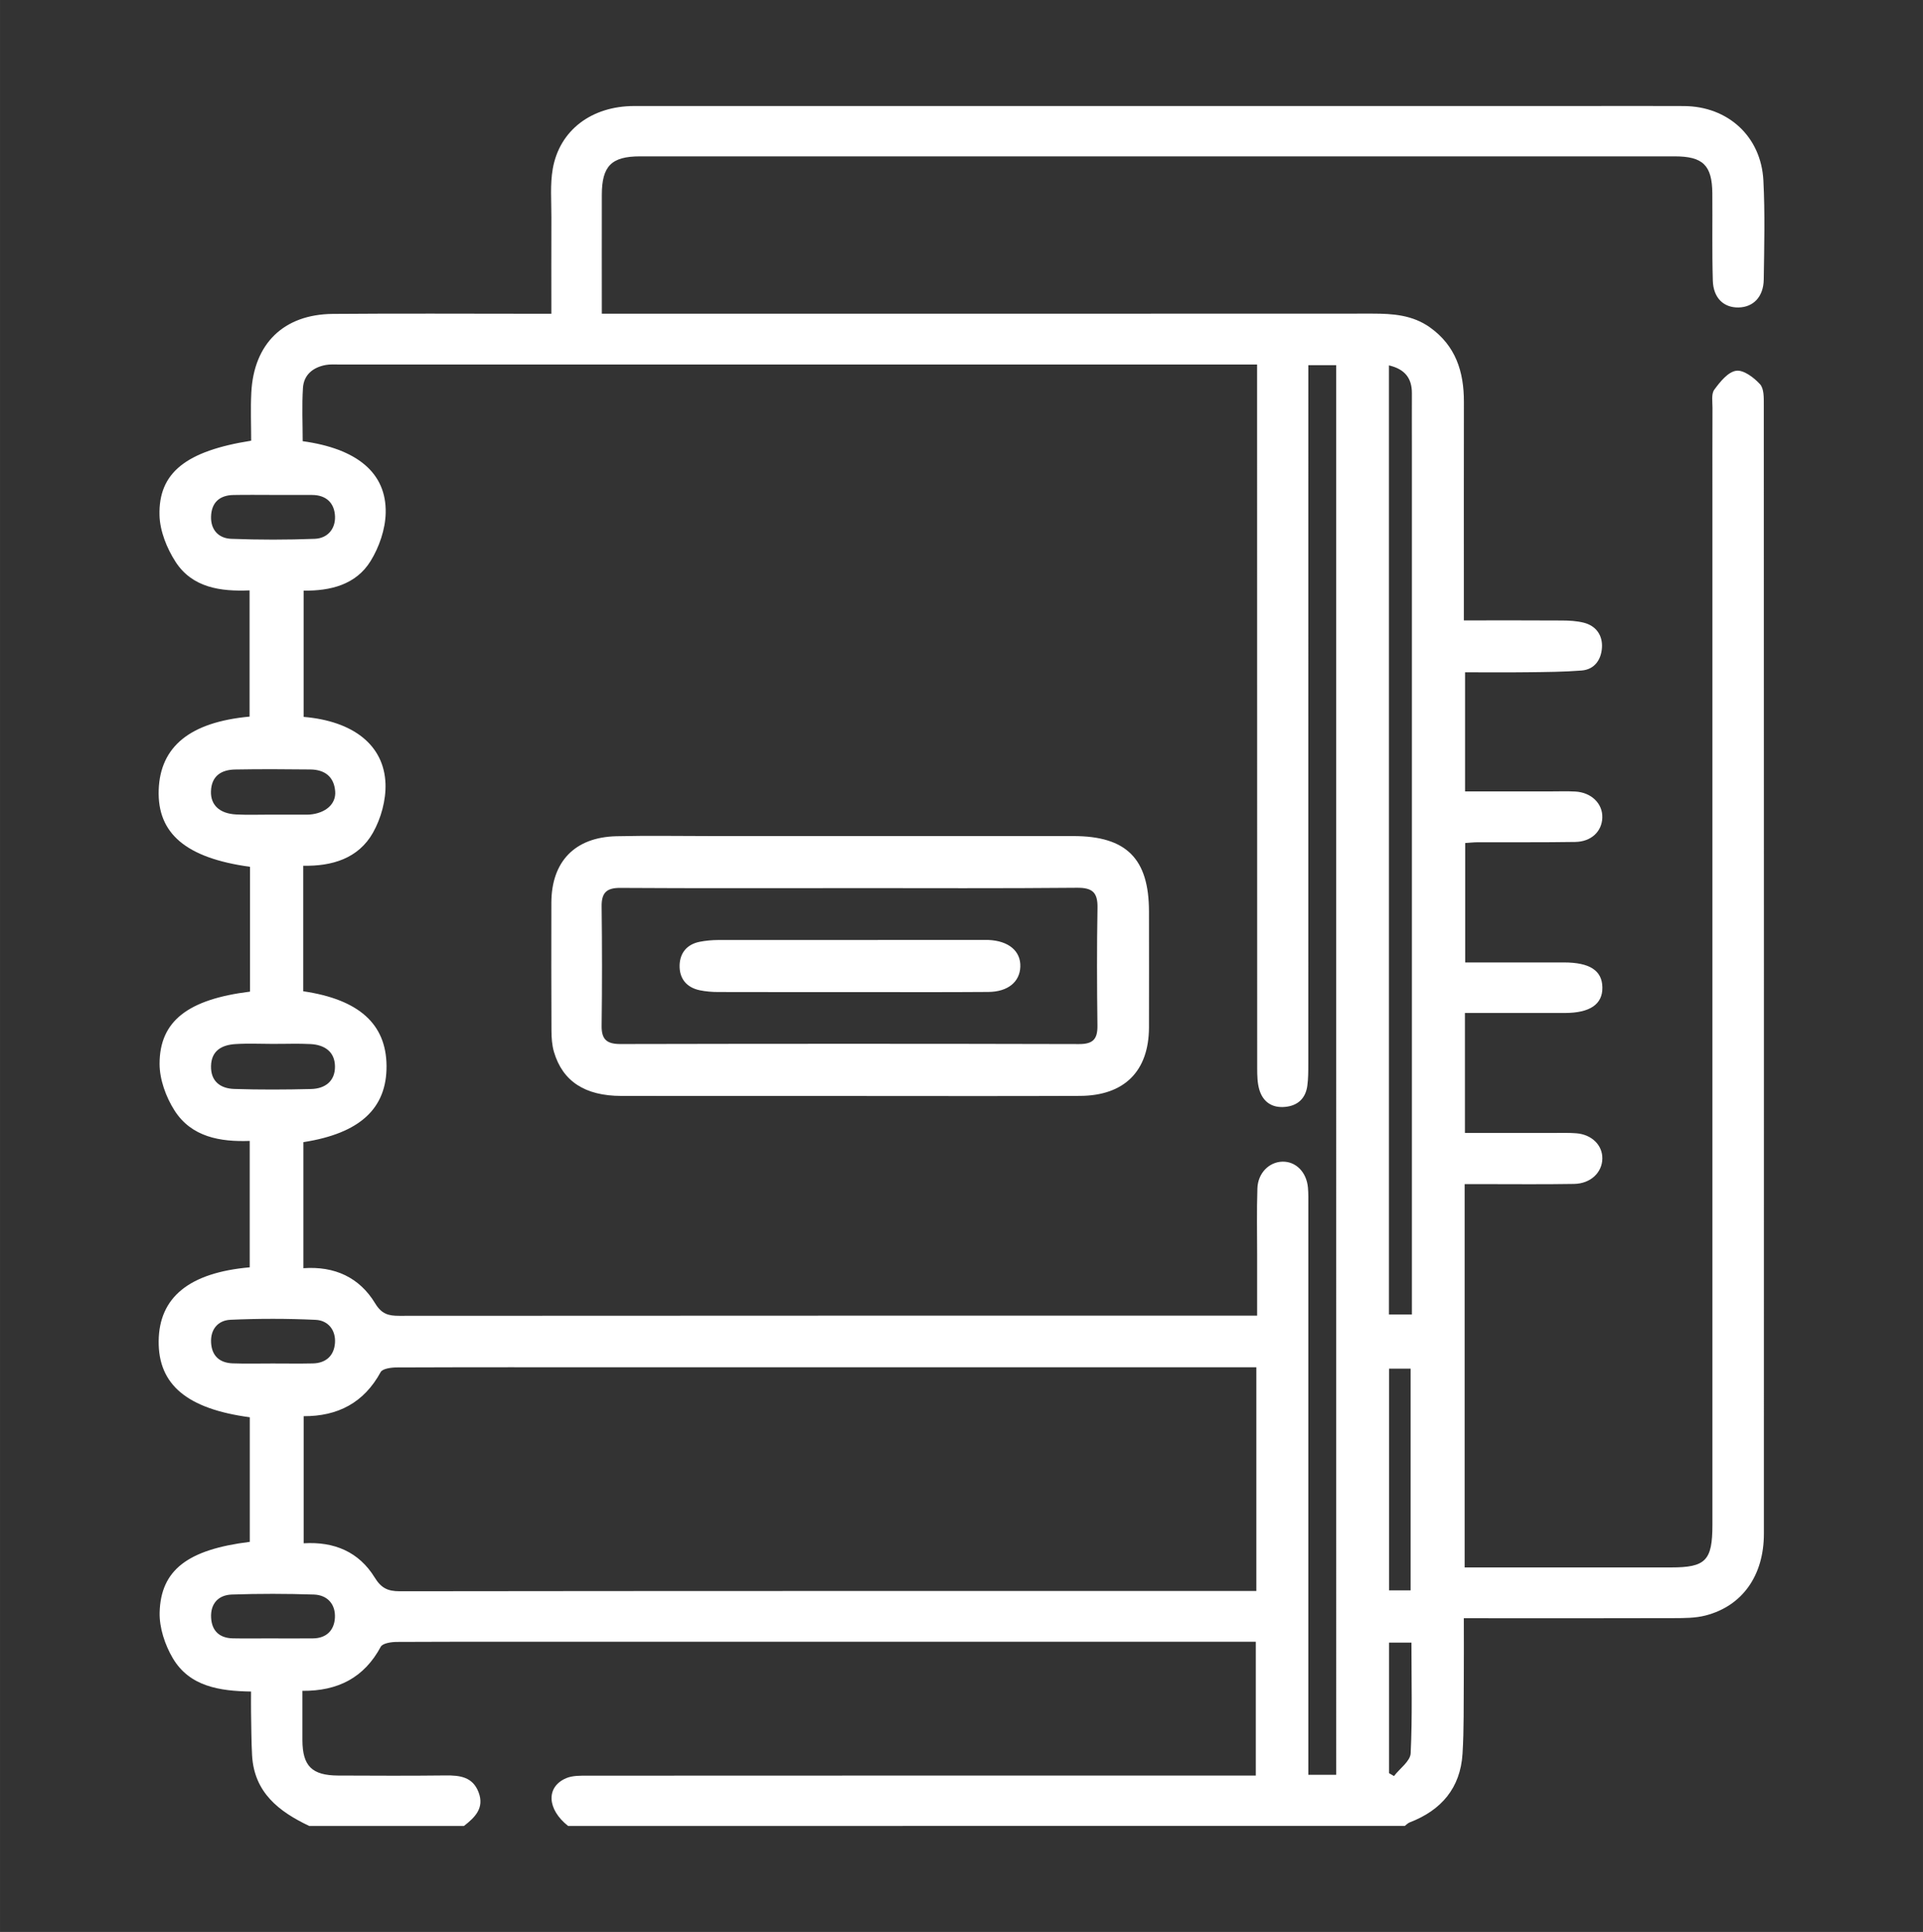 <svg xmlns="http://www.w3.org/2000/svg" id="Capa_1" width="20.9cm" height="21cm" viewBox="0 0 592.44 595.28"><rect x="0" y="0" width="592.44" height="595.28" fill="#333333" stroke="none"/><defs><style>.cls-1{fill:#fff;}</style></defs><path class="cls-1" d="M95.32,562.64c-9.38-4.44-17.02-10.31-17.66-21.79-.25-4.47-.23-8.96-.32-13.44-.03-1.87,0-3.75,0-6.21-9.67-.16-18.94-1.52-24.12-10.3-2.42-4.1-4.15-9.36-4.04-14.04.33-13.17,8.73-19.42,27.77-21.78v-38.39c-19.33-2.59-28.2-10.06-28.07-23.46.14-13.49,9.39-21.09,28.05-22.74v-38.95c-9.12.33-17.95-1.2-23.17-9.38-2.64-4.14-4.6-9.54-4.6-14.37,0-13.22,8.81-19.88,27.86-22.25v-38.46c-19.71-2.7-28.61-10.27-28.13-23.72.48-13.35,9.66-20.86,28-22.56v-38.89c-8.92.38-17.65-.8-22.83-8.84-2.67-4.14-4.79-9.44-4.92-14.27-.36-13.18,8.21-19.85,28.24-23.01,0-4.85-.21-9.83.04-14.78.75-15.13,9.97-24.16,25.12-24.29,20.35-.17,40.71-.05,61.06-.05,1.86,0,3.72,0,6.26,0,0-10.2-.03-19.97.01-29.73.02-5-.43-10.1.43-14.97,2.12-11.92,12.03-19.29,25.08-19.3,97.29-.01,194.58,0,291.87,0,10.52,0,21.05-.05,31.57.01,13.54.08,23.76,9.38,24.45,22.94.52,10.15.26,20.35.11,30.52-.08,5.31-3.21,8.51-7.74,8.6-4.58.1-7.79-2.9-7.95-8.28-.27-8.96-.07-17.94-.15-26.91-.08-8.62-2.89-11.37-11.58-11.37-106.26-.01-212.52-.01-318.78,0-8.8,0-11.75,2.98-11.77,11.82-.03,12.03,0,24.05,0,36.66h6.6c76.93,0,153.87.01,230.8-.03,6.29,0,12.36.42,17.73,4.24,7.94,5.66,10.48,13.67,10.46,22.95-.04,20.18-.01,40.36-.01,60.55,0,2.04,0,4.08,0,6.79,10.39,0,20.34-.04,30.29.03,2.22.01,4.5.14,6.63.67,3.85.97,5.85,3.91,5.63,7.66-.22,3.67-2.22,6.76-6.29,7.08-5.48.44-11,.46-16.51.53-6.34.08-12.68.02-19.38.02v36.7c8.72,0,17.45,0,26.19,0,2.59,0,5.18-.1,7.76.04,5,.27,8.5,3.74,8.34,8.09-.16,4.23-3.41,7.36-8.33,7.44-10,.16-20.01.07-30.01.1-1.18,0-2.35.13-3.91.23v36.8h20.1c3.45,0,6.9,0,10.35,0,7.92.01,11.73,2.48,11.82,7.66.1,5.23-3.83,7.91-11.6,7.91-8.45,0-16.9,0-25.36,0h-5.39v36.96c9.42,0,18.52,0,27.62,0,2.24,0,4.49-.07,6.72.11,4.76.38,8.07,3.68,8,7.8-.07,4.3-3.61,7.71-8.7,7.8-9.31.16-18.63.06-27.94.06-1.85,0-3.7,0-5.78,0v118.11h5.6c19.32,0,38.64,0,57.96,0,10.72,0,12.77-2.1,12.77-13.19,0-105.4,0-210.79,0-316.19,0-9.31-.02-18.63.02-27.94,0-1.89-.4-4.26.55-5.56,1.77-2.41,4.2-5.46,6.73-5.84,2.26-.35,5.5,2.09,7.37,4.15,1.25,1.37,1.16,4.22,1.16,6.41.05,115.92.05,231.84.03,347.75,0,12.92-6.64,22.29-17.99,25.22-3.11.8-6.48.8-9.73.81-19.49.07-38.98.03-58.48.03-1.85,0-3.71,0-6.25,0,0,6.71.04,12.87-.01,19.02-.07,7.58.08,15.18-.39,22.74-.66,10.56-6.53,17.41-16.28,21.15-.56.22-1.02.72-1.52,1.09H175.02c-6.52-5.14-6.87-12.03-.59-14.72,1.95-.83,4.37-.77,6.57-.77,66.72-.04,133.45-.03,200.17-.03,1.98,0,3.96,0,5.72,0v-41.24c-2.44,0-4.49,0-6.53,0-65.34,0-130.69,0-196.03,0-20.69,0-41.38-.03-62.07.06-1.71,0-4.37.4-4.96,1.49-5.12,9.52-13.18,13.67-24.13,13.58,0,5.33-.02,10.3,0,15.27.04,7.89,2.94,10.79,10.99,10.83,11.03.05,22.07.1,33.1-.03,4.41-.05,8.37.42,10.18,5.18,1.86,4.87-1.12,7.74-4.5,10.38h-47.62ZM403.07,112.51v7.28c0,69.35,0,138.7-.01,208.06,0,2.24,0,4.5-.3,6.71-.54,3.91-2.96,6.14-6.86,6.5-3.95.37-6.76-1.49-7.9-5.23-.63-2.09-.68-4.41-.68-6.62-.03-70.22-.03-140.43-.03-210.65,0-1.99,0-3.98,0-6.25-2.28,0-3.82,0-5.35,0-92.47,0-184.94,0-277.41,0-1.38,0-2.79-.1-4.13.14-3.96.72-6.81,3-7.07,7.11-.34,5.47-.08,10.97-.08,16.38,16.76,2.31,25.83,9.77,25.57,22.09-.1,5.02-1.99,10.53-4.65,14.84-4.51,7.31-12.38,9.22-20.63,9.12v38.9c15.26,1.28,24.8,8.67,25.22,20.6.17,5.01-1.37,10.67-3.85,15.07-4.51,8-12.71,10.38-21.49,10.19v38.68c17.17,2.52,25.56,10.1,25.66,22.97.1,13.14-8.2,20.81-25.62,23.52v38.84c9.67-.7,17.3,2.87,22.12,10.84,2,3.3,4.09,3.83,7.4,3.83,86.26-.06,172.52-.05,258.78-.05h5.54c0-6.52,0-12.51,0-18.5,0-6.9-.15-13.81.08-20.7.16-4.75,3.61-8.15,7.71-8.25,4.12-.1,7.43,3.2,7.86,7.98.17,1.88.12,3.79.12,5.69,0,56.24,0,112.48,0,168.72v6.53h8.59V112.51h-8.59ZM387.06,421.28h-7.13c-62.95,0-125.9,0-188.85,0-22.94,0-45.88-.03-68.81.06-1.72,0-4.41.35-5,1.43-5.15,9.45-13.19,13.63-23.72,13.59v39.16c9.51-.58,17.06,2.71,21.88,10.54,2.01,3.26,4.02,4.24,7.7,4.24,86.06-.11,172.12-.08,258.18-.08,1.84,0,3.69,0,5.75,0v-68.94ZM427.9,112.58v292.45h7.08v-7.01c0-86.76,0-173.51,0-260.27,0-5.52-.03-11.04,0-16.56.02-4.58-2.08-7.44-7.07-8.61ZM83.57,251c3.61,0,7.22,0,10.83,0,.34,0,.69.01,1.03-.02,4.89-.42,8.15-3.24,7.83-7.17-.36-4.53-3.25-6.66-7.62-6.72-7.73-.09-15.47-.13-23.2.01-4.27.08-7.3,1.98-7.45,6.74-.13,4.21,2.65,6.84,7.74,7.11,3.6.19,7.22.04,10.82.05ZM84.38,321.65c-3.95,0-7.92-.2-11.85.05-4.13.26-7.41,1.97-7.52,6.77-.11,4.76,2.93,6.92,7.14,7.06,7.9.26,15.81.22,23.71.02,4.3-.11,7.39-2.42,7.34-6.97-.05-4.55-3.23-6.65-7.49-6.88-3.77-.21-7.56-.04-11.34-.06ZM434.58,490.02v-68.31h-6.64v68.31h6.64ZM84.02,420.12c4.12,0,8.25.07,12.37-.02,4.07-.09,6.53-2.42,6.81-6.31.28-3.95-2.11-6.94-5.95-7.12-8.74-.41-17.51-.41-26.25-.02-3.8.17-6.2,2.9-5.97,7.05.22,4.1,2.64,6.23,6.63,6.38,4.12.15,8.24.03,12.37.04ZM83.57,504.83c4.3,0,8.59.04,12.89-.01,4.17-.05,6.52-2.57,6.72-6.37.22-4.14-2.3-7.01-6.51-7.14-8.41-.27-16.85-.29-25.26,0-4.16.15-6.62,2.83-6.37,7.18.23,4.04,2.6,6.23,6.67,6.32,3.95.08,7.91.02,11.86.01ZM84.29,152.5c-4.12,0-8.25-.06-12.37.02-4.29.08-6.77,2.32-6.9,6.64-.13,4.12,2.35,6.71,6.2,6.86,8.58.33,17.19.33,25.76,0,3.9-.15,6.38-3.03,6.23-6.92-.17-4.09-2.68-6.57-7.05-6.59-3.95-.02-7.9,0-11.86,0ZM427.93,506.14v40.2c.51.3,1.02.6,1.53.9,1.79-2.33,5.02-4.59,5.14-7,.55-11.26.24-22.57.24-34.11h-6.91Z"></path><path class="cls-1" d="M261.78,337.69c-23.46,0-46.93.03-70.39-.01-11.17-.02-18.04-4.5-20.72-13.54-.62-2.1-.77-4.39-.78-6.6-.07-13.11-.05-26.22-.03-39.33.02-12.74,7.22-20.25,20.05-20.55,9.83-.23,19.67-.05,29.5-.05,37.09,0,74.18,0,111.27,0,16.35,0,23.29,6.95,23.3,23.26,0,11.9.04,23.81,0,35.71-.05,13.47-7.58,21.03-21.29,21.09-23.63.1-47.27.03-70.9.03ZM261.97,273.65c-23.63,0-47.26.08-70.88-.07-4.3-.03-5.79,1.55-5.74,5.74.15,12.24.16,24.49,0,36.73-.06,4.3,1.65,5.65,5.85,5.64,47.08-.1,94.17-.11,141.25.01,4.4.01,5.71-1.62,5.65-5.75-.15-12.07-.2-24.15.02-36.22.09-4.71-1.52-6.23-6.3-6.19-23.28.22-46.56.1-69.85.1Z"></path><path class="cls-1" d="M262.08,305.68c-13.63,0-27.25.02-40.88-.02-1.88,0-3.79-.16-5.62-.54-4.11-.86-6.32-3.65-6.21-7.71.1-3.81,2.29-6.45,6.18-7.22,1.84-.36,3.75-.54,5.62-.55,27.08-.03,54.16-.02,81.24-.02.69,0,1.38-.02,2.07,0,6.27.26,10.04,3.43,9.86,8.27-.17,4.65-3.8,7.7-9.83,7.75-14.14.11-28.29.04-42.43.04Z"></path></svg>